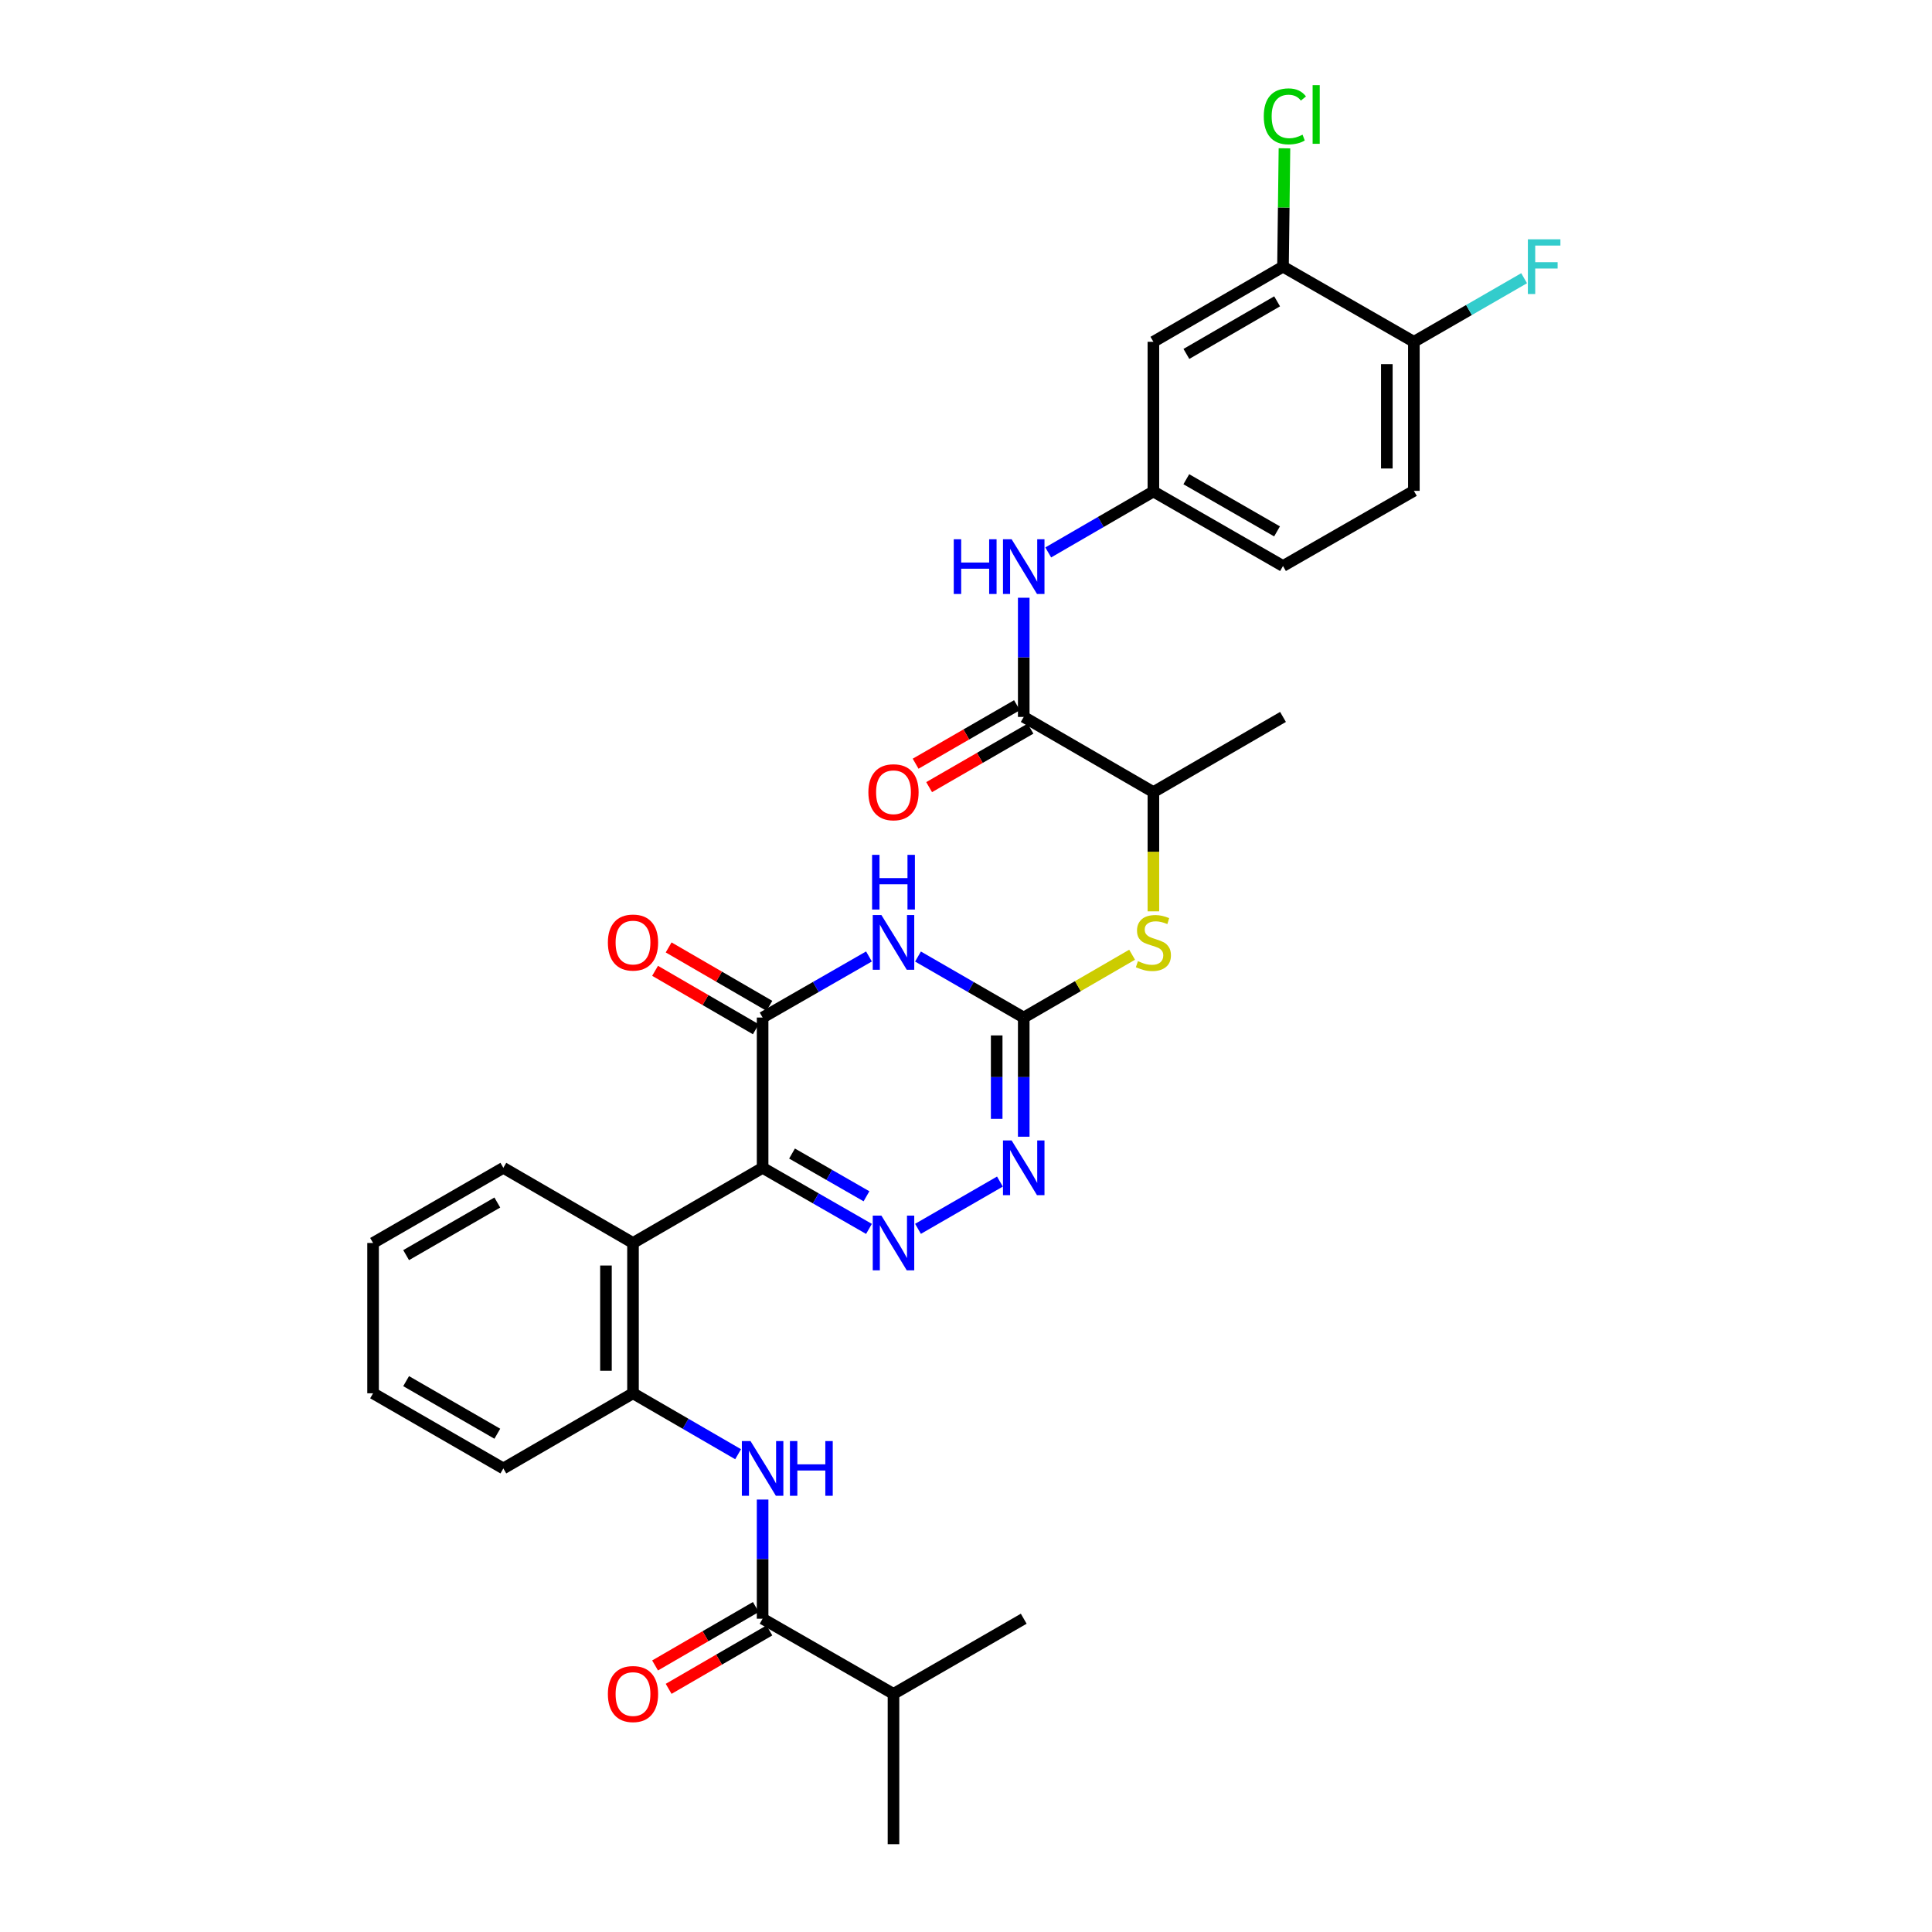 <?xml version='1.0' encoding='iso-8859-1'?>
<svg version='1.1' baseProfile='full'
              xmlns='http://www.w3.org/2000/svg'
                      xmlns:rdkit='http://www.rdkit.org/xml'
                      xmlns:xlink='http://www.w3.org/1999/xlink'
                  xml:space='preserve'
width='1000px' height='1000px' viewBox='0 0 1000 1000'>
<!-- END OF HEADER -->
<rect style='opacity:1.0;fill:#FFFFFF;stroke:none' width='1000' height='1000' x='0' y='0'> </rect>
<path class='bond-0' d='M 394.725,604.467 L 422.252,620.271' style='fill:none;fill-rule:evenodd;stroke:#000000;stroke-width:6px;stroke-linecap:butt;stroke-linejoin:miter;stroke-opacity:1' />
<path class='bond-0' d='M 422.252,620.271 L 449.778,636.076' style='fill:none;fill-rule:evenodd;stroke:#0000FF;stroke-width:6px;stroke-linecap:butt;stroke-linejoin:miter;stroke-opacity:1' />
<path class='bond-0' d='M 409.952,597.07 L 429.221,608.133' style='fill:none;fill-rule:evenodd;stroke:#000000;stroke-width:6px;stroke-linecap:butt;stroke-linejoin:miter;stroke-opacity:1' />
<path class='bond-0' d='M 429.221,608.133 L 448.49,619.196' style='fill:none;fill-rule:evenodd;stroke:#0000FF;stroke-width:6px;stroke-linecap:butt;stroke-linejoin:miter;stroke-opacity:1' />
<path class='bond-2' d='M 394.725,604.467 L 394.725,526.681' style='fill:none;fill-rule:evenodd;stroke:#000000;stroke-width:6px;stroke-linecap:butt;stroke-linejoin:miter;stroke-opacity:1' />
<path class='bond-5' d='M 394.725,604.467 L 327.639,643.364' style='fill:none;fill-rule:evenodd;stroke:#000000;stroke-width:6px;stroke-linecap:butt;stroke-linejoin:miter;stroke-opacity:1' />
<path class='bond-4' d='M 475.157,636.044 L 517.564,611.575' style='fill:none;fill-rule:evenodd;stroke:#0000FF;stroke-width:6px;stroke-linecap:butt;stroke-linejoin:miter;stroke-opacity:1' />
<path class='bond-1' d='M 449.778,495.066 L 422.252,510.874' style='fill:none;fill-rule:evenodd;stroke:#0000FF;stroke-width:6px;stroke-linecap:butt;stroke-linejoin:miter;stroke-opacity:1' />
<path class='bond-1' d='M 422.252,510.874 L 394.725,526.681' style='fill:none;fill-rule:evenodd;stroke:#000000;stroke-width:6px;stroke-linecap:butt;stroke-linejoin:miter;stroke-opacity:1' />
<path class='bond-3' d='M 475.157,495.098 L 502.52,510.89' style='fill:none;fill-rule:evenodd;stroke:#0000FF;stroke-width:6px;stroke-linecap:butt;stroke-linejoin:miter;stroke-opacity:1' />
<path class='bond-3' d='M 502.52,510.89 L 529.884,526.681' style='fill:none;fill-rule:evenodd;stroke:#000000;stroke-width:6px;stroke-linecap:butt;stroke-linejoin:miter;stroke-opacity:1' />
<path class='bond-16' d='M 398.236,520.627 L 372.162,505.506' style='fill:none;fill-rule:evenodd;stroke:#000000;stroke-width:6px;stroke-linecap:butt;stroke-linejoin:miter;stroke-opacity:1' />
<path class='bond-16' d='M 372.162,505.506 L 346.089,490.386' style='fill:none;fill-rule:evenodd;stroke:#FF0000;stroke-width:6px;stroke-linecap:butt;stroke-linejoin:miter;stroke-opacity:1' />
<path class='bond-16' d='M 391.214,532.735 L 365.14,517.615' style='fill:none;fill-rule:evenodd;stroke:#000000;stroke-width:6px;stroke-linecap:butt;stroke-linejoin:miter;stroke-opacity:1' />
<path class='bond-16' d='M 365.14,517.615 L 339.067,502.494' style='fill:none;fill-rule:evenodd;stroke:#FF0000;stroke-width:6px;stroke-linecap:butt;stroke-linejoin:miter;stroke-opacity:1' />
<path class='bond-10' d='M 529.884,526.681 L 557.928,510.423' style='fill:none;fill-rule:evenodd;stroke:#000000;stroke-width:6px;stroke-linecap:butt;stroke-linejoin:miter;stroke-opacity:1' />
<path class='bond-10' d='M 557.928,510.423 L 585.973,494.165' style='fill:none;fill-rule:evenodd;stroke:#CCCC00;stroke-width:6px;stroke-linecap:butt;stroke-linejoin:miter;stroke-opacity:1' />
<path class='bond-32' d='M 529.884,526.681 L 529.884,557.522' style='fill:none;fill-rule:evenodd;stroke:#000000;stroke-width:6px;stroke-linecap:butt;stroke-linejoin:miter;stroke-opacity:1' />
<path class='bond-32' d='M 529.884,557.522 L 529.884,588.362' style='fill:none;fill-rule:evenodd;stroke:#0000FF;stroke-width:6px;stroke-linecap:butt;stroke-linejoin:miter;stroke-opacity:1' />
<path class='bond-32' d='M 515.886,535.933 L 515.886,557.522' style='fill:none;fill-rule:evenodd;stroke:#000000;stroke-width:6px;stroke-linecap:butt;stroke-linejoin:miter;stroke-opacity:1' />
<path class='bond-32' d='M 515.886,557.522 L 515.886,579.11' style='fill:none;fill-rule:evenodd;stroke:#0000FF;stroke-width:6px;stroke-linecap:butt;stroke-linejoin:miter;stroke-opacity:1' />
<path class='bond-9' d='M 327.639,643.364 L 327.639,721.165' style='fill:none;fill-rule:evenodd;stroke:#000000;stroke-width:6px;stroke-linecap:butt;stroke-linejoin:miter;stroke-opacity:1' />
<path class='bond-9' d='M 313.642,655.034 L 313.642,709.495' style='fill:none;fill-rule:evenodd;stroke:#000000;stroke-width:6px;stroke-linecap:butt;stroke-linejoin:miter;stroke-opacity:1' />
<path class='bond-25' d='M 327.639,643.364 L 260.53,604.467' style='fill:none;fill-rule:evenodd;stroke:#000000;stroke-width:6px;stroke-linecap:butt;stroke-linejoin:miter;stroke-opacity:1' />
<path class='bond-6' d='M 382.046,752.704 L 354.843,736.935' style='fill:none;fill-rule:evenodd;stroke:#0000FF;stroke-width:6px;stroke-linecap:butt;stroke-linejoin:miter;stroke-opacity:1' />
<path class='bond-6' d='M 354.843,736.935 L 327.639,721.165' style='fill:none;fill-rule:evenodd;stroke:#000000;stroke-width:6px;stroke-linecap:butt;stroke-linejoin:miter;stroke-opacity:1' />
<path class='bond-8' d='M 394.725,776.159 L 394.725,807.003' style='fill:none;fill-rule:evenodd;stroke:#0000FF;stroke-width:6px;stroke-linecap:butt;stroke-linejoin:miter;stroke-opacity:1' />
<path class='bond-8' d='M 394.725,807.003 L 394.725,837.847' style='fill:none;fill-rule:evenodd;stroke:#000000;stroke-width:6px;stroke-linecap:butt;stroke-linejoin:miter;stroke-opacity:1' />
<path class='bond-7' d='M 529.884,371.079 L 596.993,409.983' style='fill:none;fill-rule:evenodd;stroke:#000000;stroke-width:6px;stroke-linecap:butt;stroke-linejoin:miter;stroke-opacity:1' />
<path class='bond-11' d='M 529.884,371.079 L 529.884,340.234' style='fill:none;fill-rule:evenodd;stroke:#000000;stroke-width:6px;stroke-linecap:butt;stroke-linejoin:miter;stroke-opacity:1' />
<path class='bond-11' d='M 529.884,340.234 L 529.884,309.39' style='fill:none;fill-rule:evenodd;stroke:#0000FF;stroke-width:6px;stroke-linecap:butt;stroke-linejoin:miter;stroke-opacity:1' />
<path class='bond-18' d='M 526.385,365.017 L 500.152,380.157' style='fill:none;fill-rule:evenodd;stroke:#000000;stroke-width:6px;stroke-linecap:butt;stroke-linejoin:miter;stroke-opacity:1' />
<path class='bond-18' d='M 500.152,380.157 L 473.919,395.296' style='fill:none;fill-rule:evenodd;stroke:#FF0000;stroke-width:6px;stroke-linecap:butt;stroke-linejoin:miter;stroke-opacity:1' />
<path class='bond-18' d='M 533.382,377.14 L 507.149,392.28' style='fill:none;fill-rule:evenodd;stroke:#000000;stroke-width:6px;stroke-linecap:butt;stroke-linejoin:miter;stroke-opacity:1' />
<path class='bond-18' d='M 507.149,392.28 L 480.915,407.419' style='fill:none;fill-rule:evenodd;stroke:#FF0000;stroke-width:6px;stroke-linecap:butt;stroke-linejoin:miter;stroke-opacity:1' />
<path class='bond-19' d='M 391.214,831.793 L 365.14,846.914' style='fill:none;fill-rule:evenodd;stroke:#000000;stroke-width:6px;stroke-linecap:butt;stroke-linejoin:miter;stroke-opacity:1' />
<path class='bond-19' d='M 365.14,846.914 L 339.067,862.034' style='fill:none;fill-rule:evenodd;stroke:#FF0000;stroke-width:6px;stroke-linecap:butt;stroke-linejoin:miter;stroke-opacity:1' />
<path class='bond-19' d='M 398.236,843.902 L 372.162,859.022' style='fill:none;fill-rule:evenodd;stroke:#000000;stroke-width:6px;stroke-linecap:butt;stroke-linejoin:miter;stroke-opacity:1' />
<path class='bond-19' d='M 372.162,859.022 L 346.089,874.143' style='fill:none;fill-rule:evenodd;stroke:#FF0000;stroke-width:6px;stroke-linecap:butt;stroke-linejoin:miter;stroke-opacity:1' />
<path class='bond-21' d='M 394.725,837.847 L 462.471,876.752' style='fill:none;fill-rule:evenodd;stroke:#000000;stroke-width:6px;stroke-linecap:butt;stroke-linejoin:miter;stroke-opacity:1' />
<path class='bond-26' d='M 327.639,721.165 L 260.53,760.054' style='fill:none;fill-rule:evenodd;stroke:#000000;stroke-width:6px;stroke-linecap:butt;stroke-linejoin:miter;stroke-opacity:1' />
<path class='bond-14' d='M 596.993,471.712 L 596.993,440.847' style='fill:none;fill-rule:evenodd;stroke:#CCCC00;stroke-width:6px;stroke-linecap:butt;stroke-linejoin:miter;stroke-opacity:1' />
<path class='bond-14' d='M 596.993,440.847 L 596.993,409.983' style='fill:none;fill-rule:evenodd;stroke:#000000;stroke-width:6px;stroke-linecap:butt;stroke-linejoin:miter;stroke-opacity:1' />
<path class='bond-15' d='M 542.563,285.938 L 569.778,270.167' style='fill:none;fill-rule:evenodd;stroke:#0000FF;stroke-width:6px;stroke-linecap:butt;stroke-linejoin:miter;stroke-opacity:1' />
<path class='bond-15' d='M 569.778,270.167 L 596.993,254.396' style='fill:none;fill-rule:evenodd;stroke:#000000;stroke-width:6px;stroke-linecap:butt;stroke-linejoin:miter;stroke-opacity:1' />
<path class='bond-12' d='M 664.078,138.025 L 596.993,176.914' style='fill:none;fill-rule:evenodd;stroke:#000000;stroke-width:6px;stroke-linecap:butt;stroke-linejoin:miter;stroke-opacity:1' />
<path class='bond-12' d='M 661.035,155.968 L 614.075,183.19' style='fill:none;fill-rule:evenodd;stroke:#000000;stroke-width:6px;stroke-linecap:butt;stroke-linejoin:miter;stroke-opacity:1' />
<path class='bond-22' d='M 664.078,138.025 L 664.456,107.393' style='fill:none;fill-rule:evenodd;stroke:#000000;stroke-width:6px;stroke-linecap:butt;stroke-linejoin:miter;stroke-opacity:1' />
<path class='bond-22' d='M 664.456,107.393 L 664.834,76.761' style='fill:none;fill-rule:evenodd;stroke:#00CC00;stroke-width:6px;stroke-linecap:butt;stroke-linejoin:miter;stroke-opacity:1' />
<path class='bond-34' d='M 664.078,138.025 L 731.817,176.914' style='fill:none;fill-rule:evenodd;stroke:#000000;stroke-width:6px;stroke-linecap:butt;stroke-linejoin:miter;stroke-opacity:1' />
<path class='bond-13' d='M 596.993,176.914 L 596.993,254.396' style='fill:none;fill-rule:evenodd;stroke:#000000;stroke-width:6px;stroke-linecap:butt;stroke-linejoin:miter;stroke-opacity:1' />
<path class='bond-27' d='M 596.993,409.983 L 664.078,371.079' style='fill:none;fill-rule:evenodd;stroke:#000000;stroke-width:6px;stroke-linecap:butt;stroke-linejoin:miter;stroke-opacity:1' />
<path class='bond-23' d='M 596.993,254.396 L 664.078,292.966' style='fill:none;fill-rule:evenodd;stroke:#000000;stroke-width:6px;stroke-linecap:butt;stroke-linejoin:miter;stroke-opacity:1' />
<path class='bond-23' d='M 614.032,248.047 L 660.992,275.046' style='fill:none;fill-rule:evenodd;stroke:#000000;stroke-width:6px;stroke-linecap:butt;stroke-linejoin:miter;stroke-opacity:1' />
<path class='bond-17' d='M 731.817,176.914 L 731.817,254.062' style='fill:none;fill-rule:evenodd;stroke:#000000;stroke-width:6px;stroke-linecap:butt;stroke-linejoin:miter;stroke-opacity:1' />
<path class='bond-17' d='M 717.82,188.486 L 717.82,242.49' style='fill:none;fill-rule:evenodd;stroke:#000000;stroke-width:6px;stroke-linecap:butt;stroke-linejoin:miter;stroke-opacity:1' />
<path class='bond-24' d='M 731.817,176.914 L 760.348,160.458' style='fill:none;fill-rule:evenodd;stroke:#000000;stroke-width:6px;stroke-linecap:butt;stroke-linejoin:miter;stroke-opacity:1' />
<path class='bond-24' d='M 760.348,160.458 L 788.879,144.003' style='fill:none;fill-rule:evenodd;stroke:#33CCCC;stroke-width:6px;stroke-linecap:butt;stroke-linejoin:miter;stroke-opacity:1' />
<path class='bond-20' d='M 731.817,254.062 L 664.078,292.966' style='fill:none;fill-rule:evenodd;stroke:#000000;stroke-width:6px;stroke-linecap:butt;stroke-linejoin:miter;stroke-opacity:1' />
<path class='bond-28' d='M 462.471,876.752 L 462.471,954.545' style='fill:none;fill-rule:evenodd;stroke:#000000;stroke-width:6px;stroke-linecap:butt;stroke-linejoin:miter;stroke-opacity:1' />
<path class='bond-29' d='M 462.471,876.752 L 529.884,837.847' style='fill:none;fill-rule:evenodd;stroke:#000000;stroke-width:6px;stroke-linecap:butt;stroke-linejoin:miter;stroke-opacity:1' />
<path class='bond-30' d='M 260.53,604.467 L 193.102,643.364' style='fill:none;fill-rule:evenodd;stroke:#000000;stroke-width:6px;stroke-linecap:butt;stroke-linejoin:miter;stroke-opacity:1' />
<path class='bond-30' d='M 257.41,622.426 L 210.211,649.654' style='fill:none;fill-rule:evenodd;stroke:#000000;stroke-width:6px;stroke-linecap:butt;stroke-linejoin:miter;stroke-opacity:1' />
<path class='bond-33' d='M 260.53,760.054 L 193.102,721.165' style='fill:none;fill-rule:evenodd;stroke:#000000;stroke-width:6px;stroke-linecap:butt;stroke-linejoin:miter;stroke-opacity:1' />
<path class='bond-33' d='M 257.409,742.095 L 210.21,714.873' style='fill:none;fill-rule:evenodd;stroke:#000000;stroke-width:6px;stroke-linecap:butt;stroke-linejoin:miter;stroke-opacity:1' />
<path class='bond-31' d='M 193.102,643.364 L 193.102,721.165' style='fill:none;fill-rule:evenodd;stroke:#000000;stroke-width:6px;stroke-linecap:butt;stroke-linejoin:miter;stroke-opacity:1' />
<path  class='atom-1' d='M 456.211 629.204
L 465.491 644.204
Q 466.411 645.684, 467.891 648.364
Q 469.371 651.044, 469.451 651.204
L 469.451 629.204
L 473.211 629.204
L 473.211 657.524
L 469.331 657.524
L 459.371 641.124
Q 458.211 639.204, 456.971 637.004
Q 455.771 634.804, 455.411 634.124
L 455.411 657.524
L 451.731 657.524
L 451.731 629.204
L 456.211 629.204
' fill='#0000FF'/>
<path  class='atom-2' d='M 456.211 473.617
L 465.491 488.617
Q 466.411 490.097, 467.891 492.777
Q 469.371 495.457, 469.451 495.617
L 469.451 473.617
L 473.211 473.617
L 473.211 501.937
L 469.331 501.937
L 459.371 485.537
Q 458.211 483.617, 456.971 481.417
Q 455.771 479.217, 455.411 478.537
L 455.411 501.937
L 451.731 501.937
L 451.731 473.617
L 456.211 473.617
' fill='#0000FF'/>
<path  class='atom-2' d='M 451.391 442.465
L 455.231 442.465
L 455.231 454.505
L 469.711 454.505
L 469.711 442.465
L 473.551 442.465
L 473.551 470.785
L 469.711 470.785
L 469.711 457.705
L 455.231 457.705
L 455.231 470.785
L 451.391 470.785
L 451.391 442.465
' fill='#0000FF'/>
<path  class='atom-5' d='M 523.624 590.307
L 532.904 605.307
Q 533.824 606.787, 535.304 609.467
Q 536.784 612.147, 536.864 612.307
L 536.864 590.307
L 540.624 590.307
L 540.624 618.627
L 536.744 618.627
L 526.784 602.227
Q 525.624 600.307, 524.384 598.107
Q 523.184 595.907, 522.824 595.227
L 522.824 618.627
L 519.144 618.627
L 519.144 590.307
L 523.624 590.307
' fill='#0000FF'/>
<path  class='atom-7' d='M 388.465 745.894
L 397.745 760.894
Q 398.665 762.374, 400.145 765.054
Q 401.625 767.734, 401.705 767.894
L 401.705 745.894
L 405.465 745.894
L 405.465 774.214
L 401.585 774.214
L 391.625 757.814
Q 390.465 755.894, 389.225 753.694
Q 388.025 751.494, 387.665 750.814
L 387.665 774.214
L 383.985 774.214
L 383.985 745.894
L 388.465 745.894
' fill='#0000FF'/>
<path  class='atom-7' d='M 408.865 745.894
L 412.705 745.894
L 412.705 757.934
L 427.185 757.934
L 427.185 745.894
L 431.025 745.894
L 431.025 774.214
L 427.185 774.214
L 427.185 761.134
L 412.705 761.134
L 412.705 774.214
L 408.865 774.214
L 408.865 745.894
' fill='#0000FF'/>
<path  class='atom-11' d='M 588.993 497.497
Q 589.313 497.617, 590.633 498.177
Q 591.953 498.737, 593.393 499.097
Q 594.873 499.417, 596.313 499.417
Q 598.993 499.417, 600.553 498.137
Q 602.113 496.817, 602.113 494.537
Q 602.113 492.977, 601.313 492.017
Q 600.553 491.057, 599.353 490.537
Q 598.153 490.017, 596.153 489.417
Q 593.633 488.657, 592.113 487.937
Q 590.633 487.217, 589.553 485.697
Q 588.513 484.177, 588.513 481.617
Q 588.513 478.057, 590.913 475.857
Q 593.353 473.657, 598.153 473.657
Q 601.433 473.657, 605.153 475.217
L 604.233 478.297
Q 600.833 476.897, 598.273 476.897
Q 595.513 476.897, 593.993 478.057
Q 592.473 479.177, 592.513 481.137
Q 592.513 482.657, 593.273 483.577
Q 594.073 484.497, 595.193 485.017
Q 596.353 485.537, 598.273 486.137
Q 600.833 486.937, 602.353 487.737
Q 603.873 488.537, 604.953 490.177
Q 606.073 491.777, 606.073 494.537
Q 606.073 498.457, 603.433 500.577
Q 600.833 502.657, 596.473 502.657
Q 593.953 502.657, 592.033 502.097
Q 590.153 501.577, 587.913 500.657
L 588.993 497.497
' fill='#CCCC00'/>
<path  class='atom-12' d='M 493.664 279.125
L 497.504 279.125
L 497.504 291.165
L 511.984 291.165
L 511.984 279.125
L 515.824 279.125
L 515.824 307.445
L 511.984 307.445
L 511.984 294.365
L 497.504 294.365
L 497.504 307.445
L 493.664 307.445
L 493.664 279.125
' fill='#0000FF'/>
<path  class='atom-12' d='M 523.624 279.125
L 532.904 294.125
Q 533.824 295.605, 535.304 298.285
Q 536.784 300.965, 536.864 301.125
L 536.864 279.125
L 540.624 279.125
L 540.624 307.445
L 536.744 307.445
L 526.784 291.045
Q 525.624 289.125, 524.384 286.925
Q 523.184 284.725, 522.824 284.045
L 522.824 307.445
L 519.144 307.445
L 519.144 279.125
L 523.624 279.125
' fill='#0000FF'/>
<path  class='atom-17' d='M 314.639 487.857
Q 314.639 481.057, 317.999 477.257
Q 321.359 473.457, 327.639 473.457
Q 333.919 473.457, 337.279 477.257
Q 340.639 481.057, 340.639 487.857
Q 340.639 494.737, 337.239 498.657
Q 333.839 502.537, 327.639 502.537
Q 321.399 502.537, 317.999 498.657
Q 314.639 494.777, 314.639 487.857
M 327.639 499.337
Q 331.959 499.337, 334.279 496.457
Q 336.639 493.537, 336.639 487.857
Q 336.639 482.297, 334.279 479.497
Q 331.959 476.657, 327.639 476.657
Q 323.319 476.657, 320.959 479.457
Q 318.639 482.257, 318.639 487.857
Q 318.639 493.577, 320.959 496.457
Q 323.319 499.337, 327.639 499.337
' fill='#FF0000'/>
<path  class='atom-19' d='M 449.471 410.063
Q 449.471 403.263, 452.831 399.463
Q 456.191 395.663, 462.471 395.663
Q 468.751 395.663, 472.111 399.463
Q 475.471 403.263, 475.471 410.063
Q 475.471 416.943, 472.071 420.863
Q 468.671 424.743, 462.471 424.743
Q 456.231 424.743, 452.831 420.863
Q 449.471 416.983, 449.471 410.063
M 462.471 421.543
Q 466.791 421.543, 469.111 418.663
Q 471.471 415.743, 471.471 410.063
Q 471.471 404.503, 469.111 401.703
Q 466.791 398.863, 462.471 398.863
Q 458.151 398.863, 455.791 401.663
Q 453.471 404.463, 453.471 410.063
Q 453.471 415.783, 455.791 418.663
Q 458.151 421.543, 462.471 421.543
' fill='#FF0000'/>
<path  class='atom-20' d='M 314.639 876.832
Q 314.639 870.032, 317.999 866.232
Q 321.359 862.432, 327.639 862.432
Q 333.919 862.432, 337.279 866.232
Q 340.639 870.032, 340.639 876.832
Q 340.639 883.712, 337.239 887.632
Q 333.839 891.512, 327.639 891.512
Q 321.399 891.512, 317.999 887.632
Q 314.639 883.752, 314.639 876.832
M 327.639 888.312
Q 331.959 888.312, 334.279 885.432
Q 336.639 882.512, 336.639 876.832
Q 336.639 871.272, 334.279 868.472
Q 331.959 865.632, 327.639 865.632
Q 323.319 865.632, 320.959 868.432
Q 318.639 871.232, 318.639 876.832
Q 318.639 882.552, 320.959 885.432
Q 323.319 888.312, 327.639 888.312
' fill='#FF0000'/>
<path  class='atom-23' d='M 654.13 60.231
Q 654.13 53.191, 657.41 49.511
Q 660.73 45.791, 667.01 45.791
Q 672.85 45.791, 675.97 49.911
L 673.33 52.071
Q 671.05 49.071, 667.01 49.071
Q 662.73 49.071, 660.45 51.951
Q 658.21 54.791, 658.21 60.231
Q 658.21 65.831, 660.53 68.711
Q 662.89 71.591, 667.45 71.591
Q 670.57 71.591, 674.21 69.711
L 675.33 72.711
Q 673.85 73.671, 671.61 74.231
Q 669.37 74.791, 666.89 74.791
Q 660.73 74.791, 657.41 71.031
Q 654.13 67.271, 654.13 60.231
' fill='#00CC00'/>
<path  class='atom-23' d='M 679.41 44.071
L 683.09 44.071
L 683.09 74.431
L 679.41 74.431
L 679.41 44.071
' fill='#00CC00'/>
<path  class='atom-25' d='M 790.825 123.865
L 807.665 123.865
L 807.665 127.105
L 794.625 127.105
L 794.625 135.705
L 806.225 135.705
L 806.225 138.985
L 794.625 138.985
L 794.625 152.185
L 790.825 152.185
L 790.825 123.865
' fill='#33CCCC'/>
</svg>
